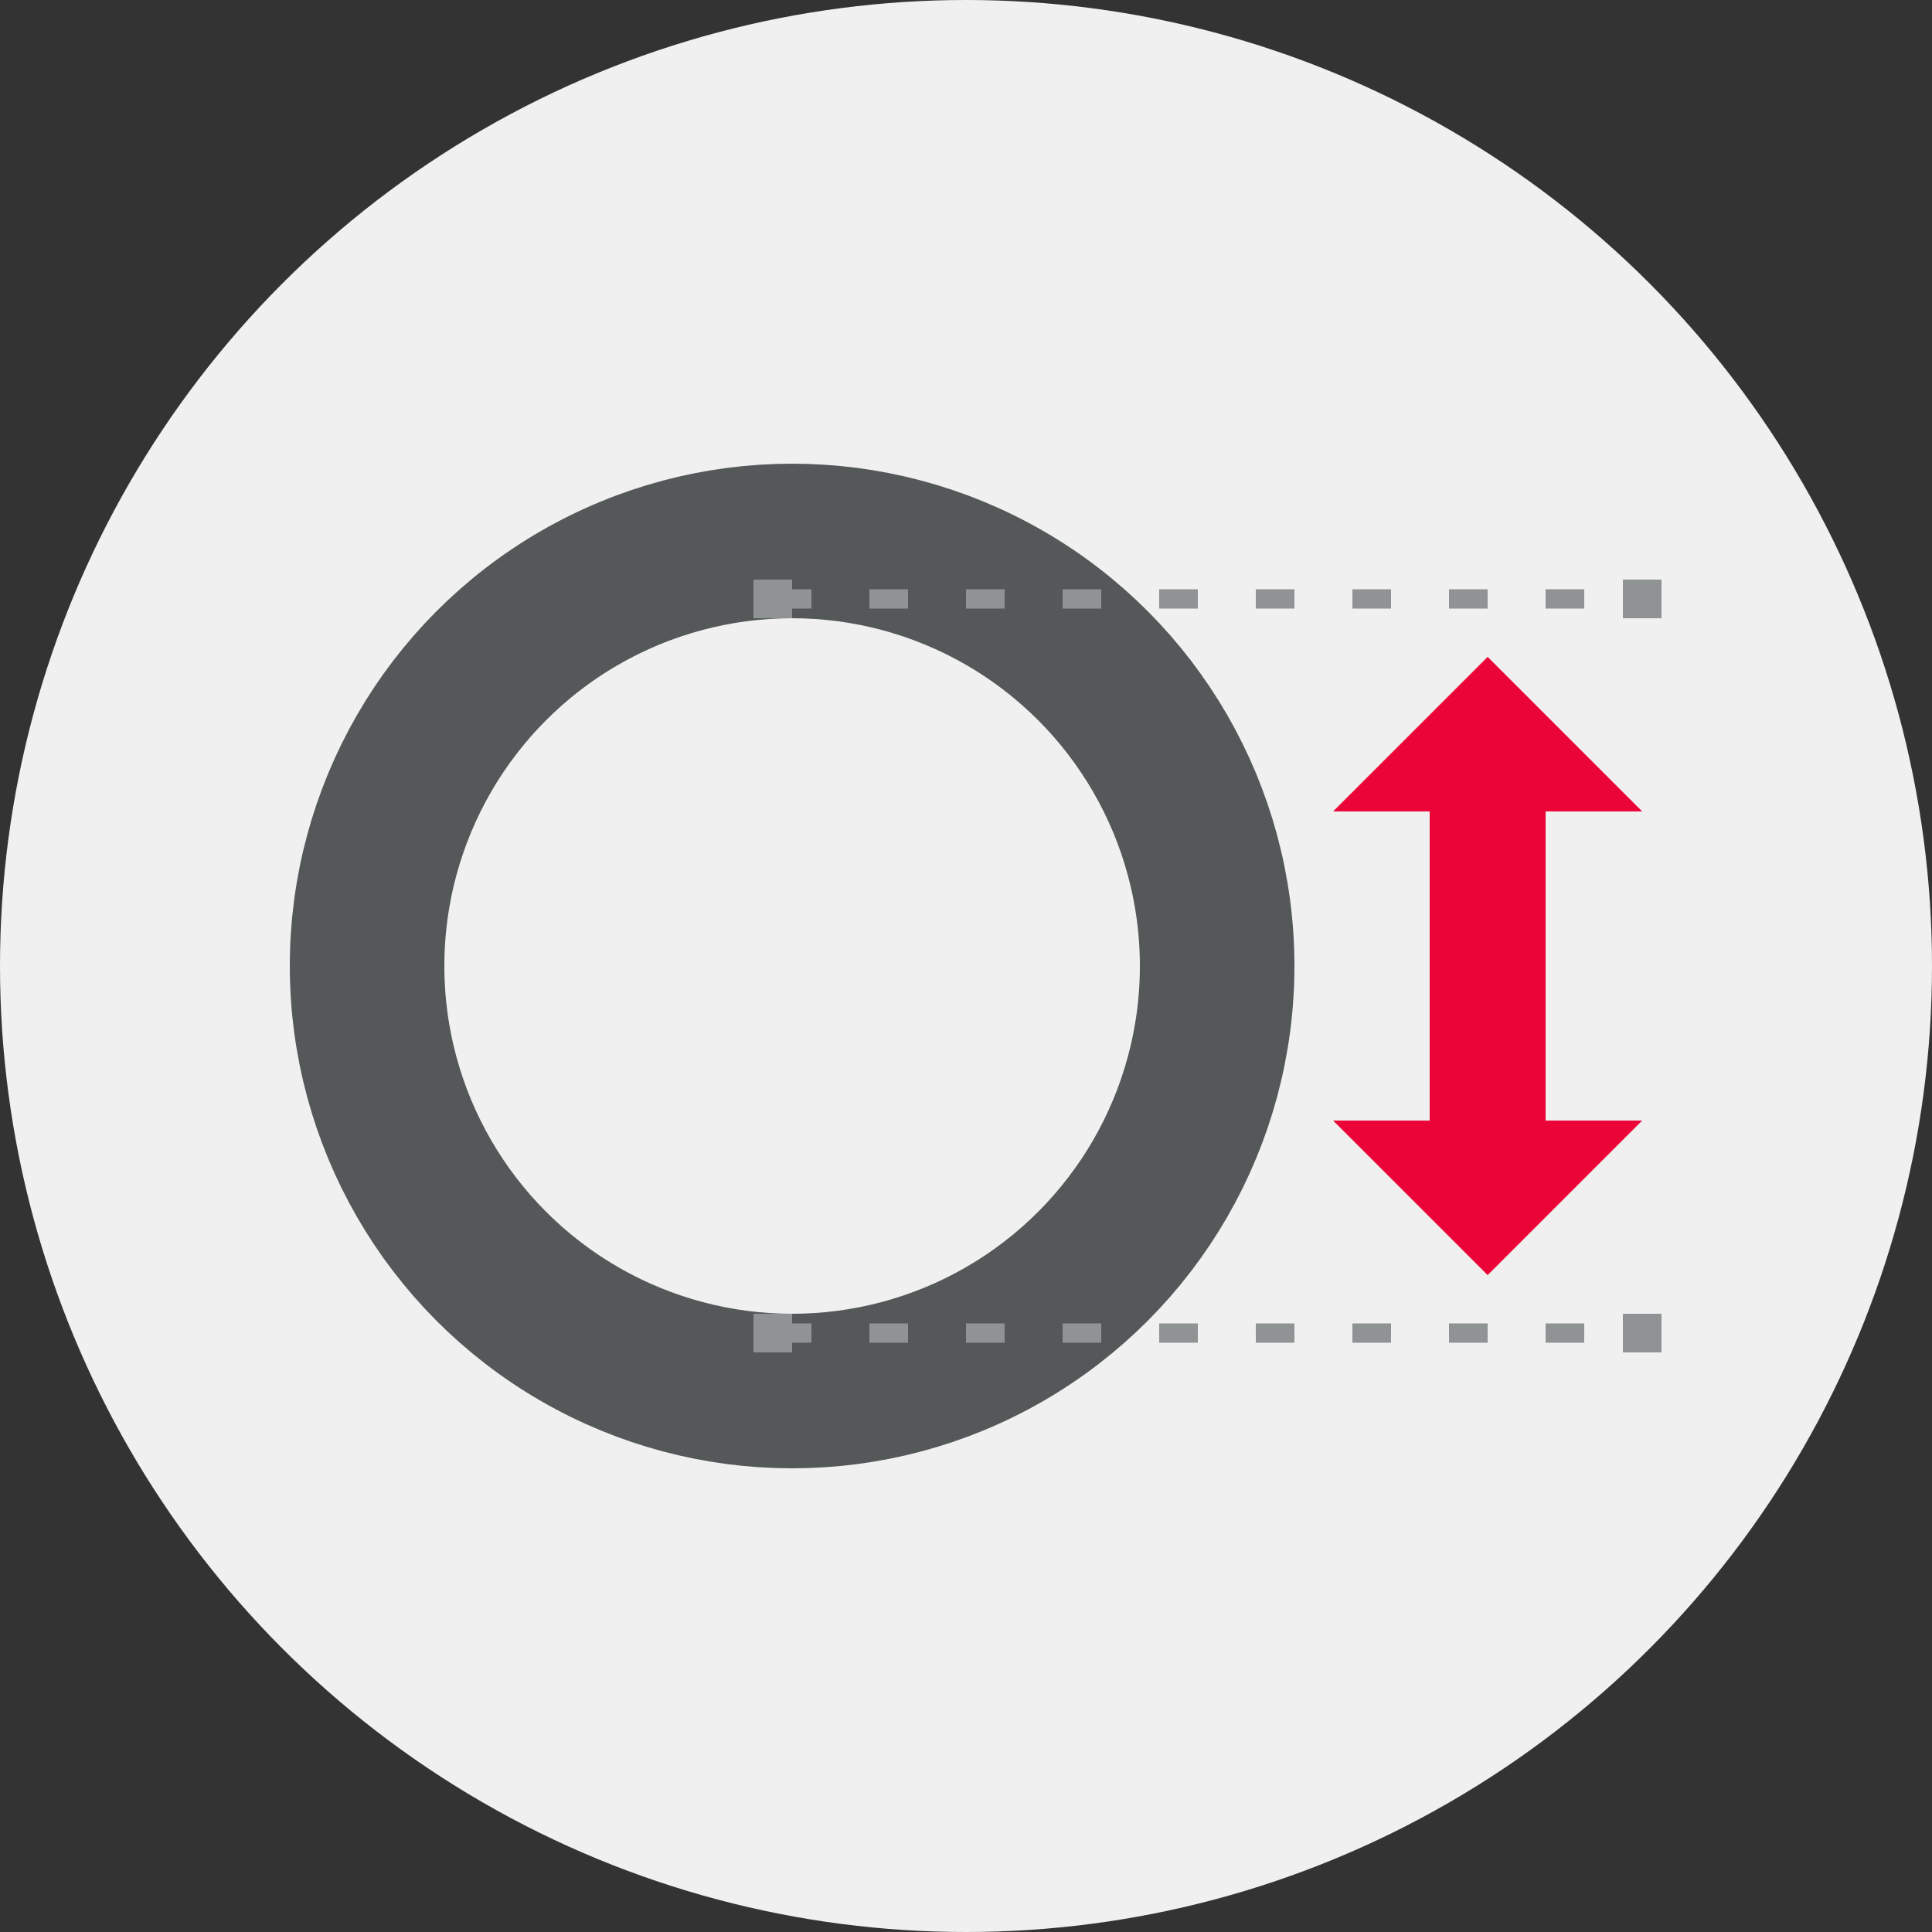 <svg width="100" height="100" viewBox="0 0 100 100" fill="none" xmlns="http://www.w3.org/2000/svg">
<rect x="0" y="0" width="100" height="100" fill="#333333" stroke="none"/>
<circle cx="50" cy="50" r="50" fill="#F0F0F0"/>
<rect x="74" y="58" width="16" height="6" transform="rotate(-90 74 58)" fill="#EA0437"/>
<path d="M77 66L85 58H69L77 66Z" fill="#EA0437"/>
<path d="M77 34L69 42L85 42L77 34Z" fill="#EA0437"/>
<circle cx="41" cy="50" r="22" stroke="#545859" stroke-width="8"/>
<path d="M40 31H85" stroke="#8F9394" stroke-miterlimit="16" stroke-dasharray="2 3"/>
<rect x="84" y="30" width="2" height="2" fill="#8F9394"/>
<rect x="39" y="30" width="2" height="2" fill="#8F9394"/>
<path d="M40 69H85" stroke="#8F9394" stroke-miterlimit="16" stroke-dasharray="2 3"/>
<rect x="84" y="68" width="2" height="2" fill="#8F9394"/>
<rect x="39" y="68" width="2" height="2" fill="#8F9394"/>
</svg>
